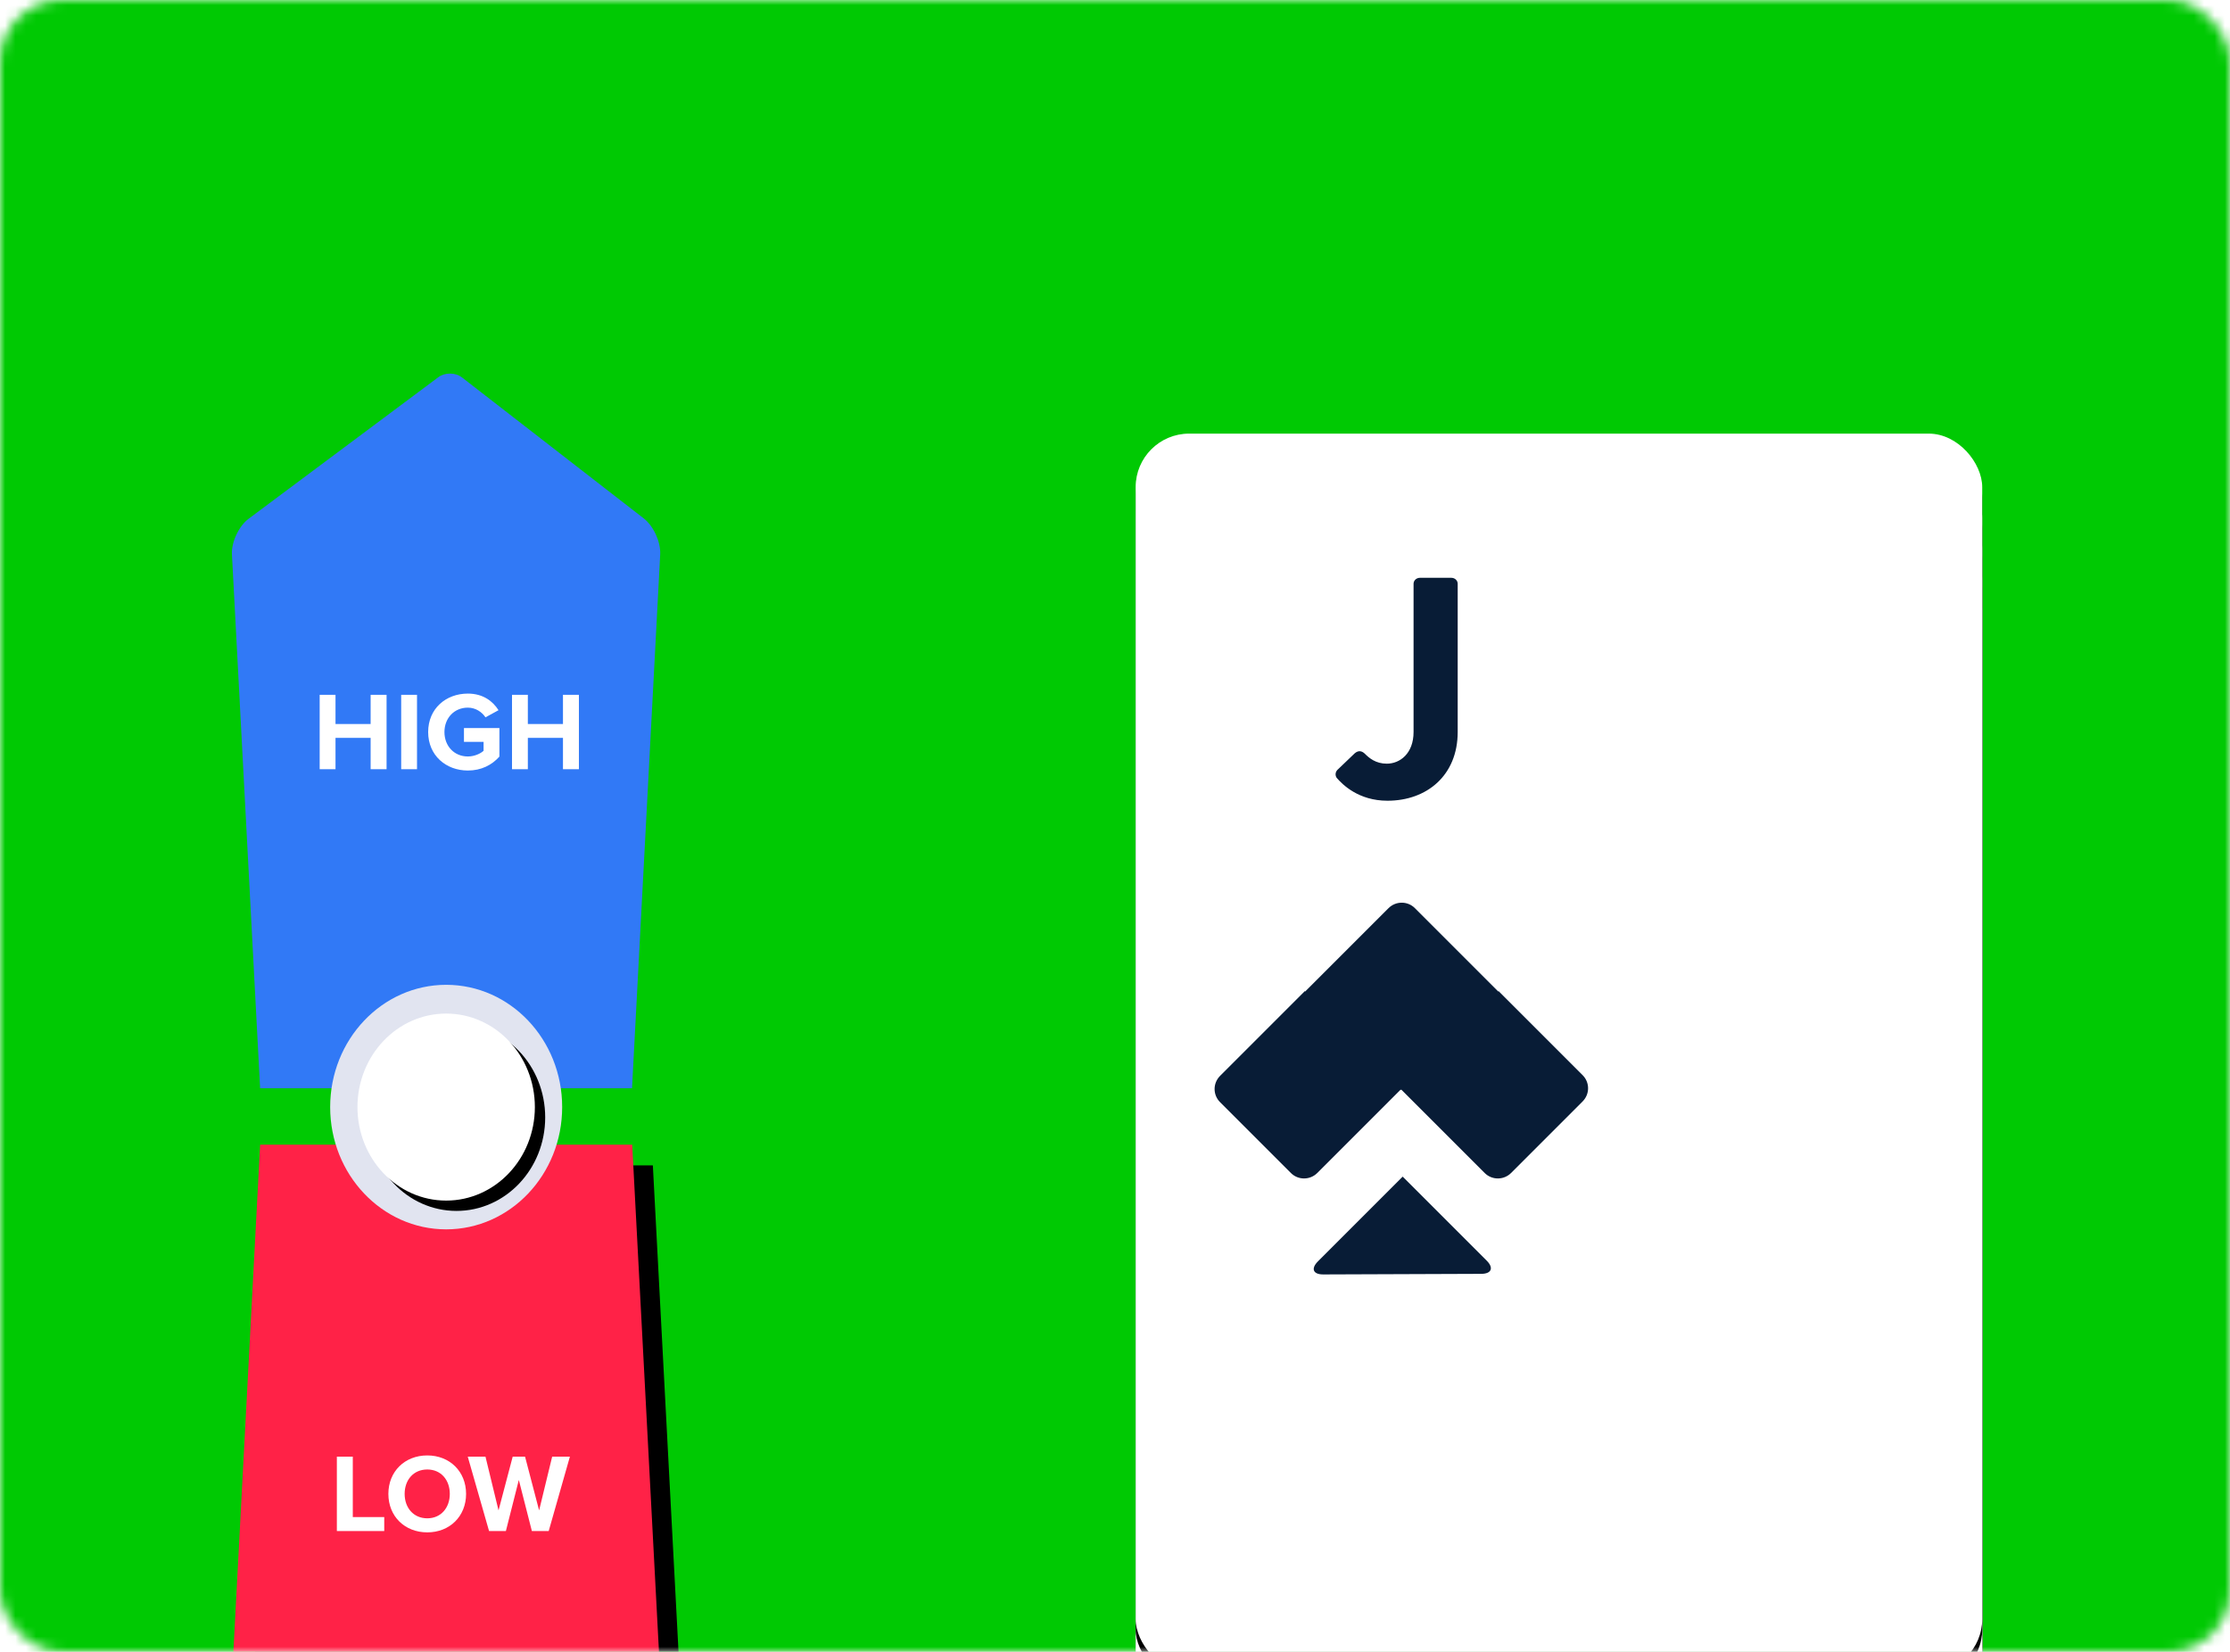 <?xml version="1.0" encoding="UTF-8"?>
<svg width="216px" height="160px" viewBox="0 0 216 160" version="1.1" xmlns="http://www.w3.org/2000/svg" xmlns:xlink="http://www.w3.org/1999/xlink">
    <!-- Generator: Sketch 51.2 (57519) - http://www.bohemiancoding.com/sketch -->
    <title>Game Thumbnail 06</title>
    <desc>Created with Sketch.</desc>
    <defs>
        <rect id="path-1" x="0" y="0" width="216" height="160" rx="6"></rect>
        <rect id="path-3" x="0" y="0" width="216" height="216"></rect>
        <path d="M0.858,92.229 C0.795,91.034 1.526,89.482 2.475,88.773 L20.854,75.057 C21.494,74.579 22.518,74.584 23.157,75.079 L40.764,88.739 C41.708,89.472 42.422,91.024 42.359,92.229 L39.628,143.976 L3.589,143.976 L0.858,92.229 Z" id="path-5"></path>
        <filter x="-2.4%" y="-4.3%" width="109.6%" height="105.8%" filterUnits="objectBoundingBox" id="filter-6">
            <feOffset dx="2" dy="-2" in="SourceAlpha" result="shadowOffsetOuter1"></feOffset>
            <feColorMatrix values="0 0 0 0 0.035   0 0 0 0 0.094   0 0 0 0 0.212  0 0 0 0.1 0" type="matrix" in="shadowOffsetOuter1"></feColorMatrix>
        </filter>
        <ellipse id="path-7" cx="11.236" cy="11.843" rx="8.592" ry="9.057"></ellipse>
        <filter x="-2.9%" y="-2.8%" width="111.6%" height="111.0%" filterUnits="objectBoundingBox" id="filter-8">
            <feOffset dx="1" dy="1" in="SourceAlpha" result="shadowOffsetOuter1"></feOffset>
            <feColorMatrix values="0 0 0 0 0.169   0 0 0 0 0.184   0 0 0 0 0.231  0 0 0 0.2 0" type="matrix" in="shadowOffsetOuter1"></feColorMatrix>
        </filter>
        <rect id="path-9" x="0.959" y="12.529" width="82" height="120" rx="5.184"></rect>
        <filter x="-1.2%" y="-0.8%" width="102.4%" height="103.3%" filterUnits="objectBoundingBox" id="filter-10">
            <feOffset dx="0" dy="2" in="SourceAlpha" result="shadowOffsetOuter1"></feOffset>
            <feColorMatrix values="0 0 0 0 0.278   0 0 0 0 0.298   0 0 0 0 0.376  0 0 0 0.2 0" type="matrix" in="shadowOffsetOuter1"></feColorMatrix>
        </filter>
        <rect id="path-11" x="0.959" y="9.529" width="82" height="120" rx="5.184"></rect>
        <filter x="-0.6%" y="-0.4%" width="101.2%" height="101.7%" filterUnits="objectBoundingBox" id="filter-12">
            <feOffset dx="0" dy="1" in="SourceAlpha" result="shadowOffsetOuter1"></feOffset>
            <feColorMatrix values="0 0 0 0 0.278   0 0 0 0 0.298   0 0 0 0 0.376  0 0 0 0.2 0" type="matrix" in="shadowOffsetOuter1"></feColorMatrix>
        </filter>
        <rect id="path-13" x="0.959" y="6.529" width="82" height="120" rx="5.184"></rect>
        <filter x="-0.6%" y="-0.4%" width="101.2%" height="101.7%" filterUnits="objectBoundingBox" id="filter-14">
            <feOffset dx="0" dy="1" in="SourceAlpha" result="shadowOffsetOuter1"></feOffset>
            <feColorMatrix values="0 0 0 0 0.278   0 0 0 0 0.298   0 0 0 0 0.376  0 0 0 0.2 0" type="matrix" in="shadowOffsetOuter1"></feColorMatrix>
        </filter>
        <rect id="path-15" x="0.959" y="3.529" width="82" height="120" rx="5.184"></rect>
        <filter x="-0.6%" y="-0.4%" width="101.2%" height="101.7%" filterUnits="objectBoundingBox" id="filter-16">
            <feOffset dx="0" dy="1" in="SourceAlpha" result="shadowOffsetOuter1"></feOffset>
            <feColorMatrix values="0 0 0 0 0.278   0 0 0 0 0.298   0 0 0 0 0.376  0 0 0 0.2 0" type="matrix" in="shadowOffsetOuter1"></feColorMatrix>
        </filter>
        <rect id="path-17" x="0.649" y="0.529" width="82" height="120" rx="5.184"></rect>
        <filter x="-0.6%" y="-0.4%" width="101.2%" height="101.7%" filterUnits="objectBoundingBox" id="filter-18">
            <feOffset dx="0" dy="1" in="SourceAlpha" result="shadowOffsetOuter1"></feOffset>
            <feColorMatrix values="0 0 0 0 0.278   0 0 0 0 0.298   0 0 0 0 0.376  0 0 0 0.2 0" type="matrix" in="shadowOffsetOuter1"></feColorMatrix>
        </filter>
    </defs>
    <g id="Symbols" stroke="none" stroke-width="1" fill="none" fill-rule="evenodd">
        <g id="Games-/-Game-Thumbnail-/-Hilo">
            <g id="Game-Thumbnail-06">
                <mask id="mask-2" fill="white">
                    <use xlink:href="#path-1"></use>
                </mask>
                <g id="Game_Mask"></g>
                <g id="IN" mask="url(#mask-2)">
                    <mask id="mask-4" fill="white">
                        <use xlink:href="#path-3"></use>
                    </mask>
                    <use id="Rectangle-2" fill="#00C903" xlink:href="#path-3"></use>
                    <g id="Arrows" mask="url(#mask-4)">
                        <g transform="translate(21.608, 36.173)">
                            <path d="M0.858,17.526 C0.795,16.332 1.525,14.781 2.474,14.073 L20.845,0.366 C21.484,-0.112 22.508,-0.106 23.146,0.388 L40.745,14.039 C41.689,14.771 42.403,16.322 42.339,17.526 L39.61,69.237 L3.587,69.237 L0.858,17.526 Z" id="Rectangle-6" fill="#3179F6" fill-rule="evenodd"></path>
                            <path d="M15.836,38.33 L15.836,31.127 L14.292,31.127 L14.292,33.956 L10.89,33.956 L10.89,31.127 L9.356,31.127 L9.356,38.33 L10.89,38.33 L10.89,35.296 L14.292,35.296 L14.292,38.33 L15.836,38.33 Z M18.784,38.33 L18.784,31.127 L17.251,31.127 L17.251,38.33 L18.784,38.33 Z M23.709,38.46 C25.005,38.46 26.031,37.931 26.766,37.11 L26.766,34.345 L23.331,34.345 L23.331,35.684 L25.232,35.684 L25.232,36.548 C24.94,36.818 24.346,37.099 23.709,37.099 C22.392,37.099 21.441,36.095 21.441,34.734 C21.441,33.373 22.392,32.369 23.709,32.369 C24.465,32.369 25.081,32.801 25.416,33.308 L26.679,32.617 C26.139,31.764 25.2,31.008 23.709,31.008 C21.592,31.008 19.864,32.455 19.864,34.734 C19.864,37.002 21.592,38.46 23.709,38.46 Z M34.466,38.33 L34.466,31.127 L32.922,31.127 L32.922,33.956 L29.52,33.956 L29.52,31.127 L27.986,31.127 L27.986,38.33 L29.52,38.33 L29.52,35.296 L32.922,35.296 L32.922,38.33 L34.466,38.33 Z" id="HIGH" fill="#FFFFFF" fill-rule="evenodd"></path>
                            <g id="Rectangle-6" fill="none" transform="translate(21.608, 109.34) scale(1, -1) translate(-21.608, -109.34) ">
                                <use fill="black" fill-opacity="1" filter="url(#filter-6)" xlink:href="#path-5"></use>
                                <use fill="#FF2247" fill-rule="evenodd" xlink:href="#path-5"></use>
                            </g>
                            <path d="M15.61,112.122 L15.61,110.772 L12.564,110.772 L12.564,104.919 L11.02,104.919 L11.02,112.122 L15.61,112.122 Z M19.779,112.252 C17.597,112.252 16.01,110.697 16.01,108.526 C16.01,106.355 17.597,104.8 19.779,104.8 C21.95,104.8 23.537,106.355 23.537,108.526 C23.537,110.697 21.95,112.252 19.779,112.252 Z M19.779,110.891 C21.107,110.891 21.96,109.865 21.96,108.526 C21.96,107.176 21.107,106.161 19.779,106.161 C18.44,106.161 17.586,107.176 17.586,108.526 C17.586,109.865 18.44,110.891 19.779,110.891 Z M31.54,112.122 L33.592,104.919 L31.875,104.919 L30.611,110.124 L29.25,104.919 L28.052,104.919 L26.68,110.124 L25.416,104.919 L23.699,104.919 L25.762,112.122 L27.393,112.122 L28.646,107.176 L29.909,112.122 L31.54,112.122 Z" id="LOW" fill="#FFFFFF" fill-rule="evenodd"></path>
                            <g id="Group-10" stroke-width="1" fill="none" fill-rule="evenodd" transform="translate(10.372, 59.216)">
                                <ellipse id="Oval" fill="#E1E4F0" cx="11.236" cy="11.843" rx="11.236" ry="11.843"></ellipse>
                                <g id="Oval">
                                    <use fill="black" fill-opacity="1" filter="url(#filter-8)" xlink:href="#path-7"></use>
                                    <use fill="#FFFFFF" fill-rule="evenodd" xlink:href="#path-7"></use>
                                </g>
                            </g>
                        </g>
                    </g>
                    <g id="cards-stacked" mask="url(#mask-4)">
                        <g transform="translate(109.041, 41.471)">
                            <g id="Combined-Shape">
                                <use fill="black" fill-opacity="1" filter="url(#filter-10)" xlink:href="#path-9"></use>
                                <use fill="#FFFFFF" fill-rule="evenodd" xlink:href="#path-9"></use>
                            </g>
                            <g id="Combined-Shape">
                                <use fill="black" fill-opacity="1" filter="url(#filter-12)" xlink:href="#path-11"></use>
                                <use fill="#FFFFFF" fill-rule="evenodd" xlink:href="#path-11"></use>
                            </g>
                            <g id="Combined-Shape">
                                <use fill="black" fill-opacity="1" filter="url(#filter-14)" xlink:href="#path-13"></use>
                                <use fill="#FFFFFF" fill-rule="evenodd" xlink:href="#path-13"></use>
                            </g>
                            <g id="Combined-Shape">
                                <use fill="black" fill-opacity="1" filter="url(#filter-16)" xlink:href="#path-15"></use>
                                <use fill="#FFFFFF" fill-rule="evenodd" xlink:href="#path-15"></use>
                            </g>
                            <g id="cover-card" stroke-width="1" fill-rule="evenodd" transform="translate(0.31, 0)">
                                <g id="Combined-Shape">
                                    <use fill="black" fill-opacity="1" filter="url(#filter-18)" xlink:href="#path-17"></use>
                                    <use fill="#FFFFFF" fill-rule="evenodd" xlink:href="#path-17"></use>
                                </g>
                                <g id="Group-13" transform="translate(8.188, 14.495)" fill="#081C36">
                                    <path d="M18.126,49.577 L10.054,57.649 C9.348,58.355 8.201,58.353 7.506,57.658 L0.634,50.786 C-0.067,50.085 -0.071,48.952 0.643,48.238 L8.846,40.036 L8.881,40.071 L16.953,31.999 C17.659,31.293 18.806,31.295 19.501,31.989 L27.583,40.071 L27.618,40.036 L35.759,48.177 C36.46,48.878 36.463,50.011 35.749,50.725 L28.826,57.649 C28.119,58.355 26.972,58.353 26.278,57.658 L18.196,49.577 L18.161,49.612 L18.126,49.577 Z M10.639,67.476 C9.648,67.48 9.409,66.919 10.123,66.205 L18.325,58.002 L26.467,66.143 C27.168,66.844 26.924,67.415 25.941,67.419 L10.639,67.476 Z" id="Rectangle-45-Copy-8"></path>
                                    <path d="M11.931,19.373 C12.482,20.011 14.036,21.593 16.854,21.593 C20.643,21.593 23.655,19.16 23.655,14.932 L23.655,0.578 C23.655,0.274 23.396,0 23.04,0 L19.996,0 C19.639,0 19.38,0.274 19.38,0.578 L19.38,14.932 C19.38,17.031 18.052,18.004 16.789,18.004 C15.721,18.004 15.073,17.457 14.652,17.031 C14.36,16.757 14.036,16.696 13.68,17 L11.996,18.612 C11.802,18.825 11.769,19.129 11.931,19.373 Z" id="J"></path>
                                </g>
                            </g>
                        </g>
                    </g>
                </g>
            </g>
        </g>
    </g>
</svg>